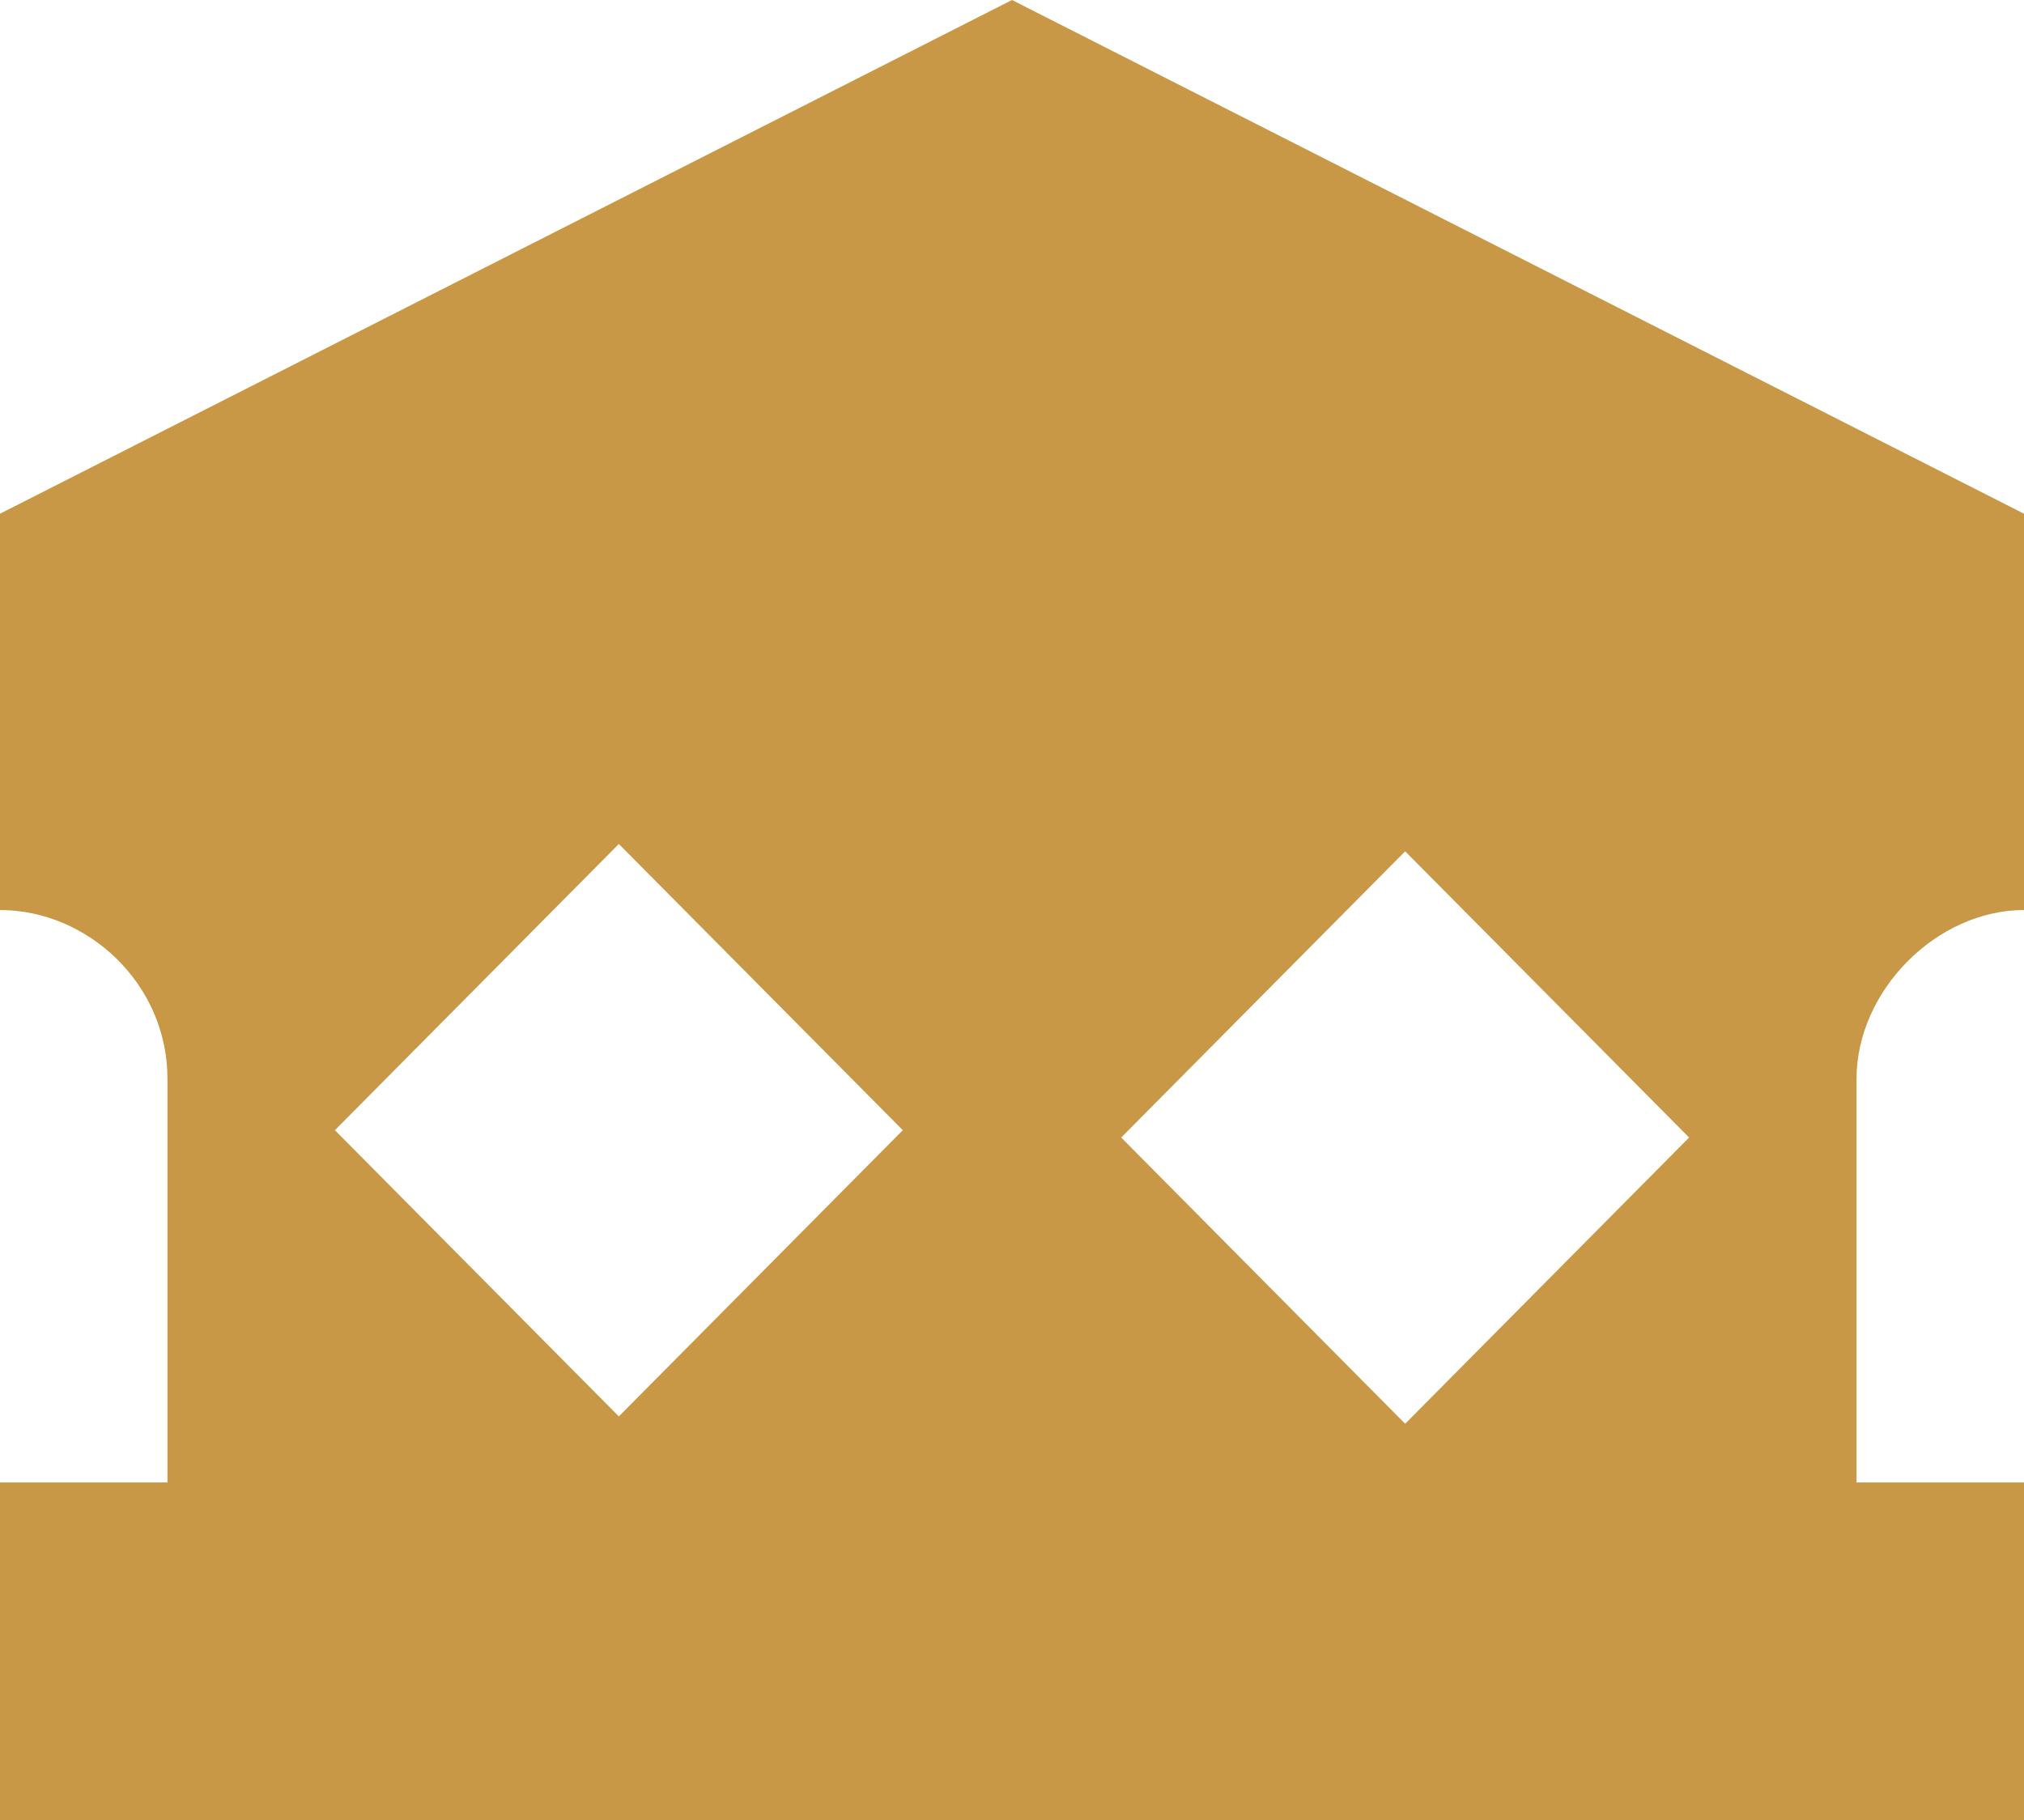 <svg width="129" height="116" viewBox="0 0 129 116" fill="none" xmlns="http://www.w3.org/2000/svg">
	<path
		d="M0 32.742V58C5.568 58 10.673 62.677 10.673 68.758V94.484H0V116H129V94.484H118.327V68.758C118.327 63.145 123.432 58 129 58V32.742L64.5 0L0 32.742ZM89.558 54.258L107.655 72.5L89.558 90.742L71.46 72.5L89.558 54.258ZM39.442 90.274L21.345 72.032L39.442 53.79L57.54 72.032L39.442 90.274Z"
		fill="#C89846" />
</svg>